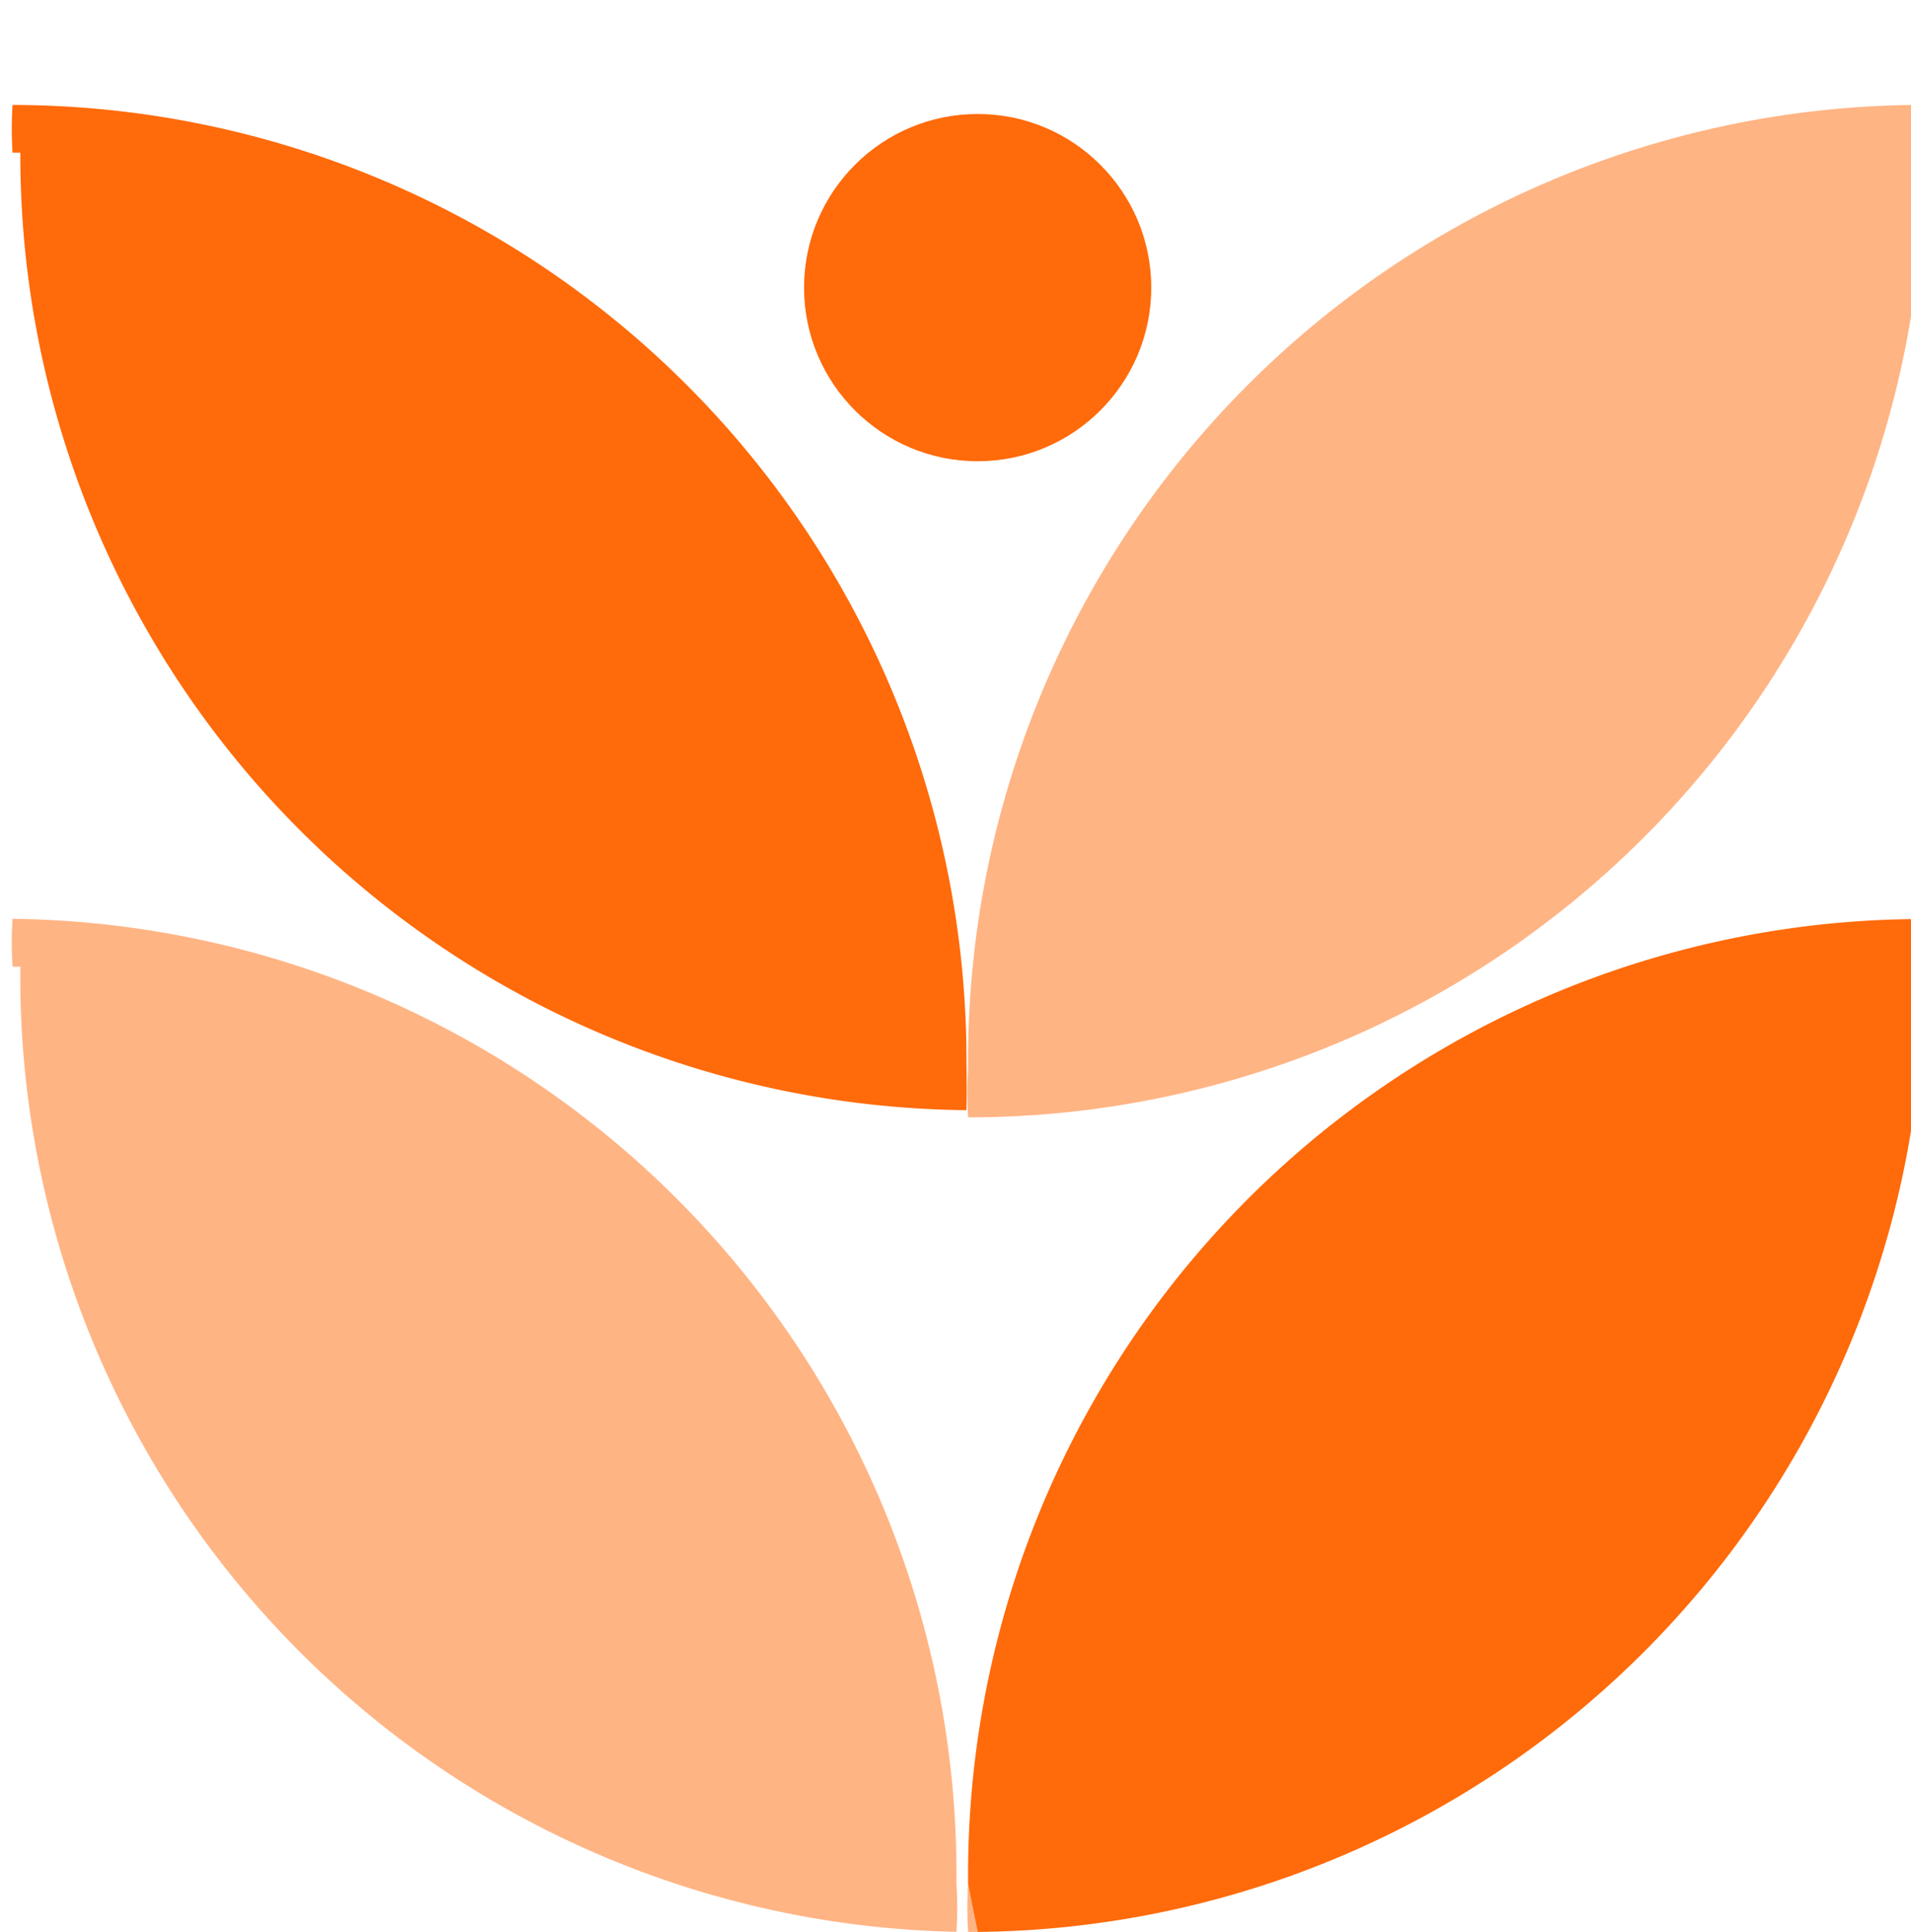 <?xml version="1.0"?>
<svg xmlns="http://www.w3.org/2000/svg" id="Layer_1" data-name="Layer 1" viewBox="0 0 152.25 153.9">
  <defs>
    <style>.cls-1,.cls-2{fill:#ff6a0a;}.cls-2{opacity:0.5;}</style>
  </defs>
  <title>Usability</title>
  <circle class="cls-1" cx="77.89" cy="22.91" r="13.83"/>
  <g id="Group_208" data-name="Group 208">
    <path id="Intersection_6" data-name="Intersection 6" class="cls-2" d="M77.13,89a34.41,34.41,0,0,1,0-3.8A76.12,76.12,0,0,1,152.48,8.36h.77a30.11,30.11,0,0,1,0,3.8A76.12,76.12,0,0,1,77.89,89ZM77,84.63a34.41,34.41,0,0,1,0,3.8"/>
    <path id="Intersection_7" data-name="Intersection 7" class="cls-2" d="M77.89,153.89h-.76a30.27,30.27,0,0,1,0-3.81M1,77a30.27,30.27,0,0,1,0-3.81,76.11,76.11,0,0,1,75.2,76.88,30.27,30.27,0,0,1,0,3.81A76.11,76.11,0,0,1,1.62,77Z"/>
  </g>
  <path class="cls-1" d="M77.13,150.09a76.12,76.12,0,0,1,75.35-76.88h.77a30.27,30.27,0,0,1,0,3.81,76.12,76.12,0,0,1-75.36,76.87"/>
  <path class="cls-1" d="M77,88.43A76.1,76.1,0,0,1,1.62,12.16H1a30.11,30.11,0,0,1,0-3.8A76.12,76.12,0,0,1,77,84.63"/>
</svg>
